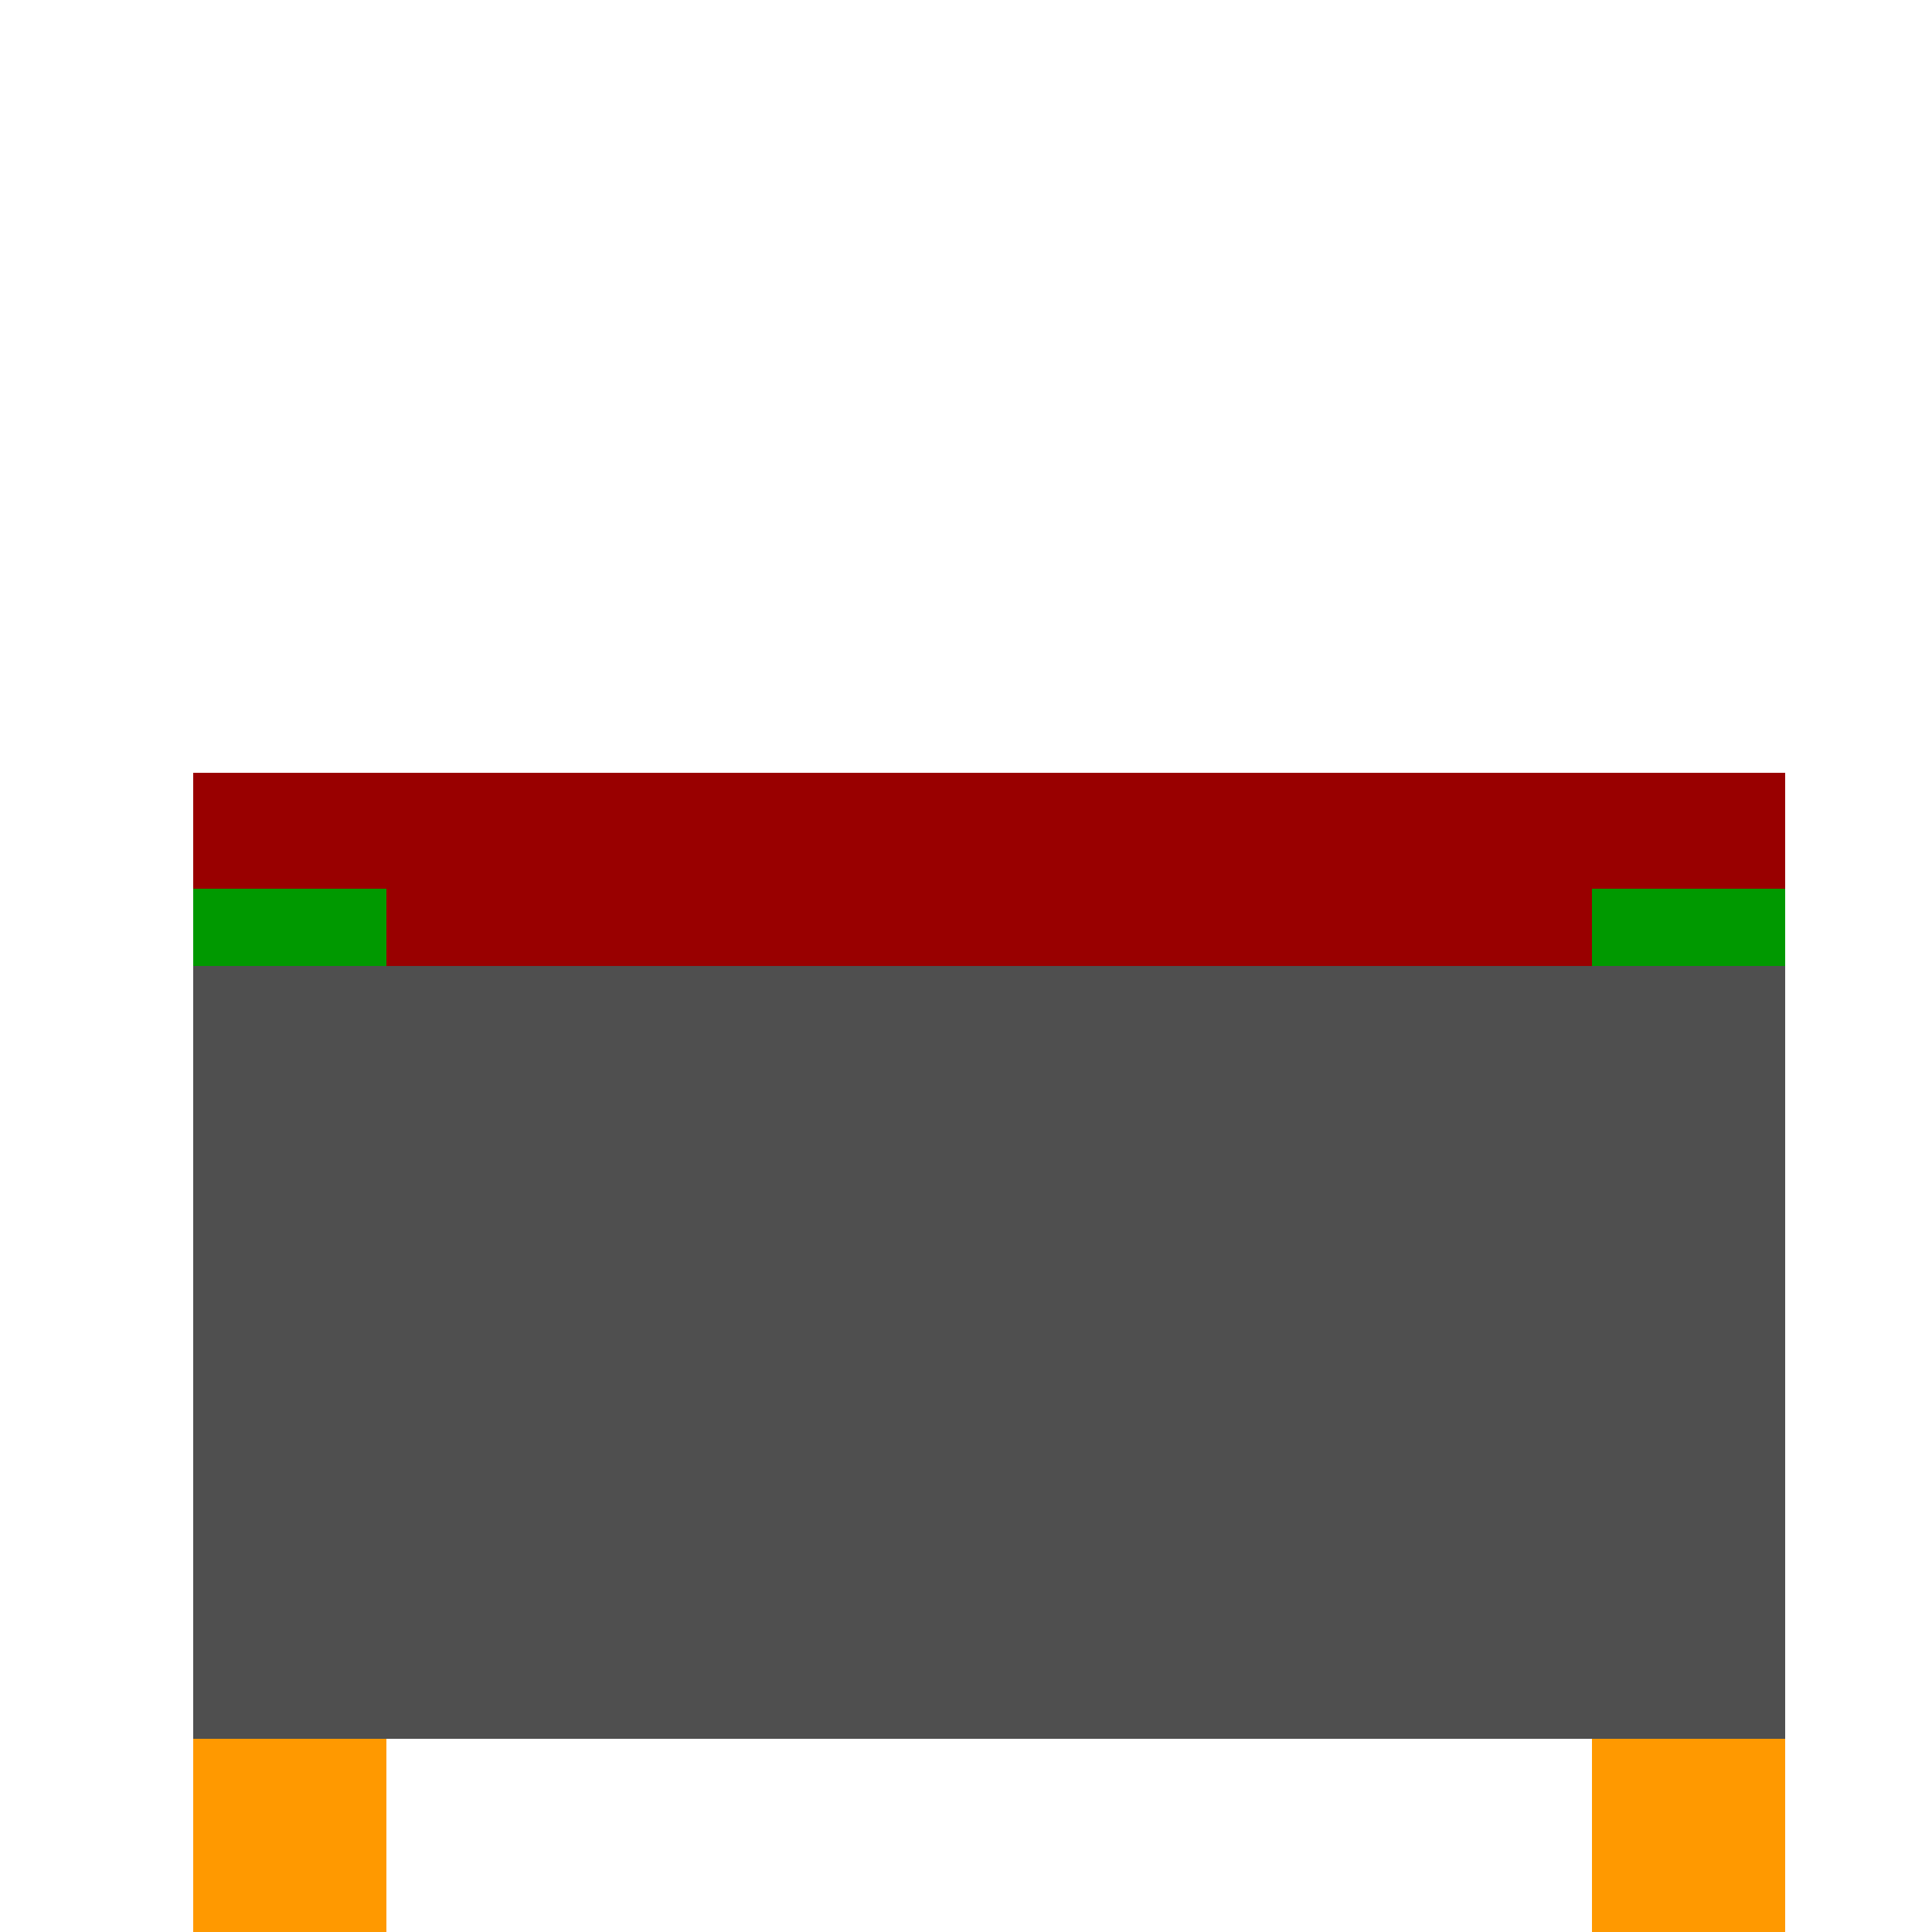 <!--

Generated by DrawGPT.
Free, open source, AI generated images in SVG, PNG, and HTML Canvas format.
https://drawgpt.ai

Created: 2023-09-25T22:55:55.270Z
Link: https://drawgpt.ai/prompt/4898/

-->
<svg xmlns="http://www.w3.org/2000/svg" xmlns:xlink="http://www.w3.org/1999/xlink" width="500" height="500"><defs/><g><rect fill="#4F4F4F" stroke="none" x="50" y="250" width="412" height="200"/><rect fill="#990000" stroke="none" x="50" y="200" width="412" height="50"/><rect fill="#FF9900" stroke="none" x="50" y="450" width="50" height="62"/><rect fill="#FF9900" stroke="none" x="412" y="450" width="50" height="62"/><rect fill="#009900" stroke="none" x="50" y="230" width="50" height="20"/><rect fill="#009900" stroke="none" x="412" y="230" width="50" height="20"/></g></svg>
